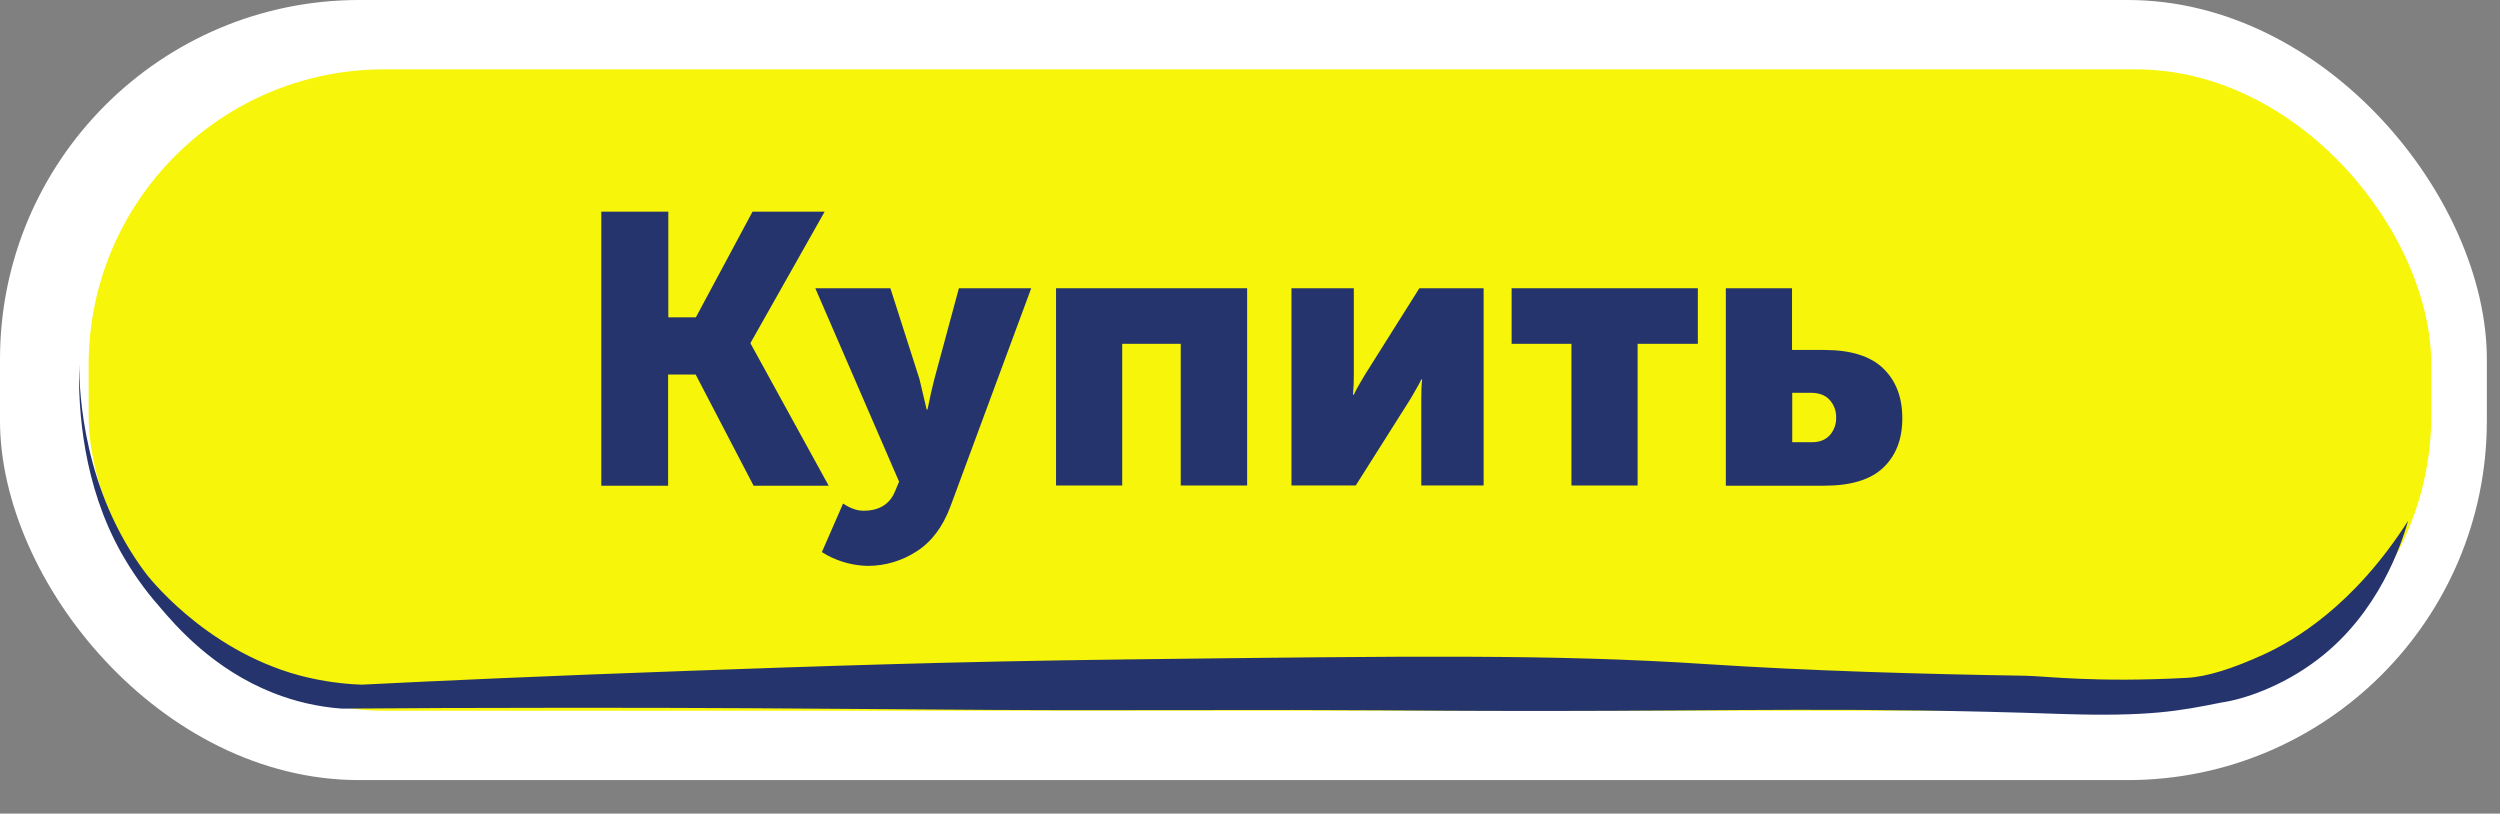 <?xml version="1.0" encoding="UTF-8"?> <svg xmlns="http://www.w3.org/2000/svg" id="_Слой_1" data-name="Слой_1" version="1.1" viewBox="0 0 1178.7 383.6"><rect x="0" y="0" width="1178.7" height="383.6" fill="#808080" stroke="none"/><defs><style> .st0 { fill: #f6f50a; } .st1 { fill: #fff; } .st2 { fill: #25346d; } </style></defs><rect class="st1" y="0" width="1172.5" height="367.8" rx="169.4" ry="169.4"></rect><rect class="st0" x="41.8" y="32.7" width="1104.5" height="302.4" rx="139.3" ry="139.3"></rect><path class="st2" d="M37.3,171.7c.1,13.2,1.8,59.4,31.5,98.7,0,0,26.9,35.7,72.2,48,8.3,2.2,16.8,3.6,25.4,4.2,1.8.1,3.3.2,4.2.2,35.7-1.8,88.9-4.2,153.6-6.5,59.2-2.1,123.6-4.4,207.2-5.4,134.2-1.6,201.3-2.5,272.9,2.2,49,3.2,101.2,4.7,150.7,5.5,9.8.2,32.8,3.3,75.9,1,9.7-.5,21.8-4.4,36.1-10.9s42.6-22.8,68.4-63.2c-3.2,11.1-13.8,43.5-42.6,65.4-17,13-35.4,18.9-45.3,20.3-20,4-34.2,6.8-76.2,5.4-95.3-3.3-155.9-1.4-241.5-1.4s-57.9-.7-197.6-.4c-95.9.2-132.4-1.1-261.8-1.1-46.3,0-84.3.2-109.2.4-11.1-.8-22-3.3-32.4-7.4-28.3-11.2-45.8-31.4-53.8-40.9-6.8-7.7-12.7-16.1-17.8-25.1-18-32.1-20.4-67.1-19.9-88.9Z"></path><path class="st2" d="M283.5,228.9V99.8h31.6v49.8h13l26.7-49.8h34l-34.9,61.8v.4l36.8,67h-35.4l-27.3-52.4h-13v52.4h-31.6Z"></path><path class="st2" d="M397.5,237.4c3.4,2.3,6.6,3.4,9.6,3.4,7.5,0,12.5-3.1,15-9.4l1.8-4.3-39.5-91.2h35.4l13.7,42.8,3.4,14.4h.4c1.2-5.9,2.2-10.5,3.1-13.9l11.7-43.3h34.1l-38.1,102.9c-3.6,9.6-8.9,16.7-16,21.2-6.8,4.4-14.7,6.8-22.9,6.8-6.6-.1-13.1-1.8-19-4.9l-2.7-1.6,10-22.9Z"></path><path class="st2" d="M497.9,228.9v-93h90.1v93h-31.3v-66.8h-27.6v66.8h-31.2Z"></path><path class="st2" d="M608.9,228.9v-93h29.4v41c0,3-.1,6.1-.4,9.2h.4c.8-1.8,2.5-4.9,5.1-9.2l25.8-41h30.3v93h-29.4v-40.6c0-3.9.1-7,.4-9.4h-.4c-.4,1-2,4-5.1,9.2l-25.8,40.8h-30.3Z"></path><path class="st2" d="M740.9,228.9v-66.8h-28.2v-26.2h87.8v26.2h-28.4v66.8h-31.2Z"></path><path class="st2" d="M813.7,228.9v-93h31.2v29.1h15.2c12.5,0,21.8,2.9,27.8,8.7,6,5.8,9,13.6,9,23.5,0,9.9-3,17.6-9,23.3s-15.3,8.5-27.8,8.5h-46.4ZM844.9,208.5h9.4c3.6,0,6.4-1.1,8.4-3.3,2-2.3,3.1-5.2,3-8.3.1-3.1-1-6.1-3.1-8.4-2-2.2-5-3.3-8.8-3.3h-8.8v23.3Z"></path></svg> 